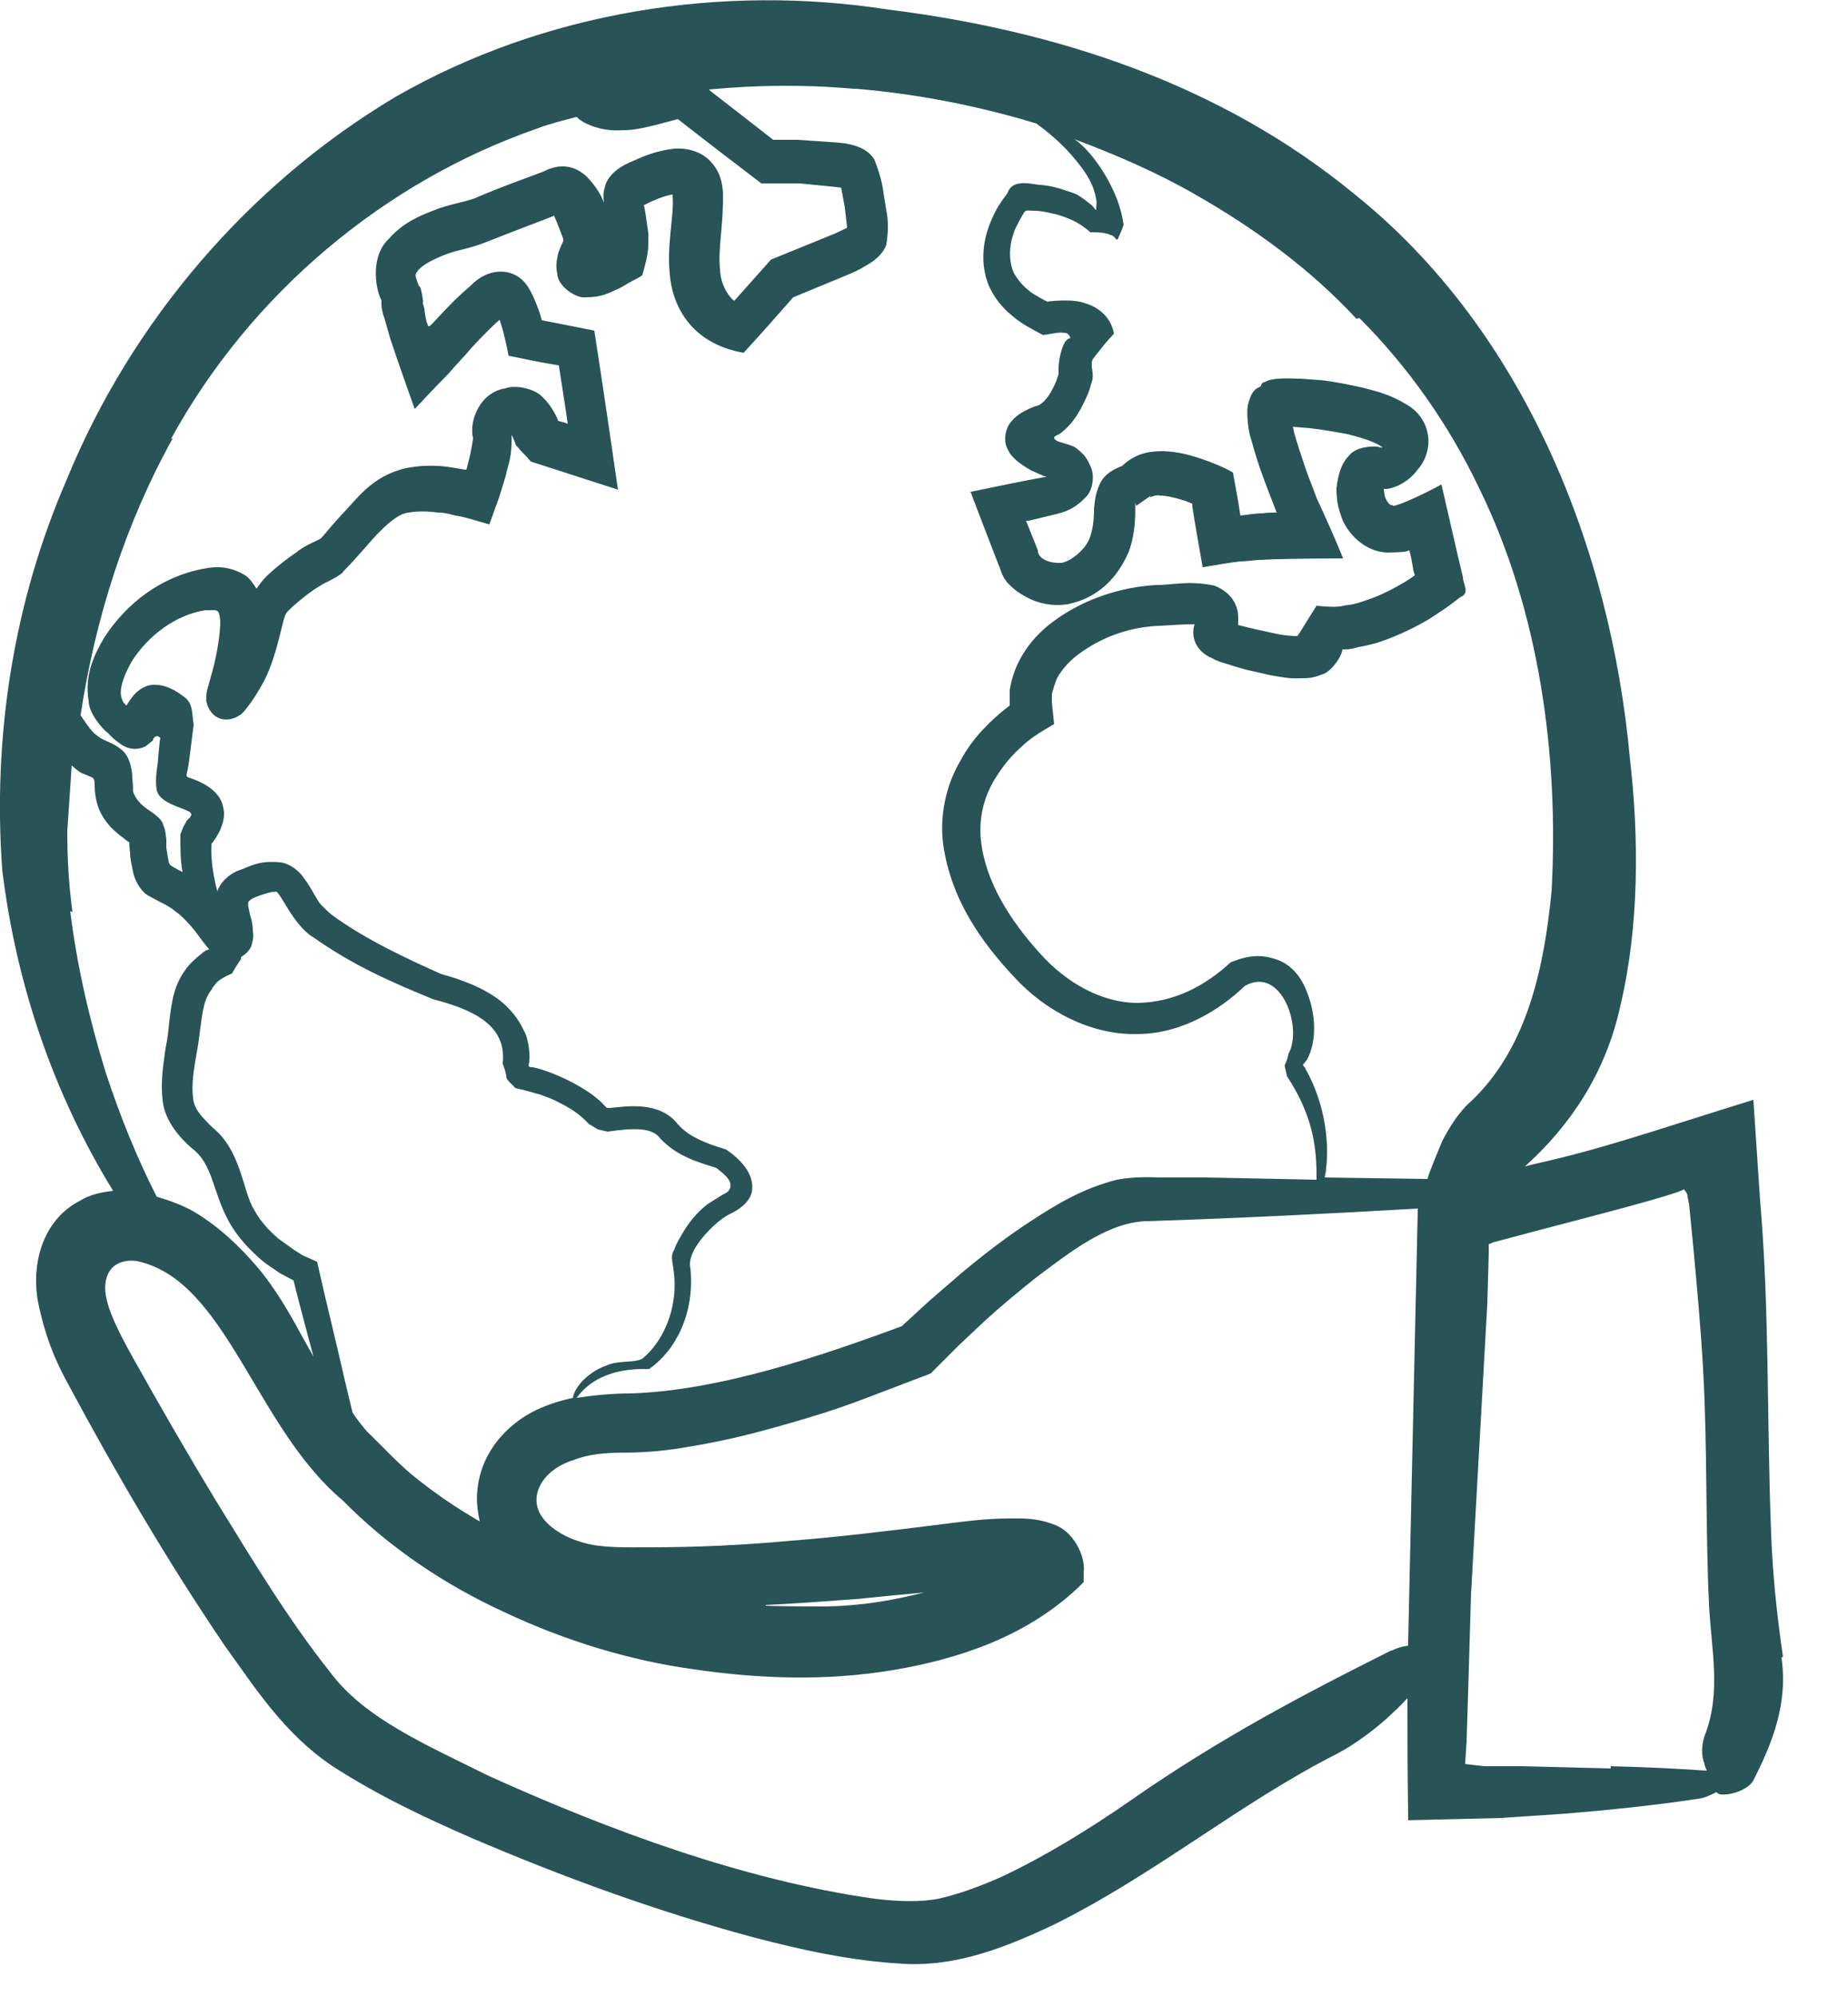 <?xml version="1.0" encoding="UTF-8" standalone="no"?>
<svg xmlns="http://www.w3.org/2000/svg" xmlns:xlink="http://www.w3.org/1999/xlink" xmlns:serif="http://www.serif.com/" width="100%" height="100%" viewBox="0 0 25 27" version="1.1" xml:space="preserve" style="fill-rule:evenodd;clip-rule:evenodd;stroke-linejoin:round;stroke-miterlimit:2;">
    <g id="Nachhaltigkeit">
        <path d="M24.12,22.4C24.04,21.85 23.98,21.29 23.96,20.73C23.9,19.23 23.94,17.71 23.81,16.22L23.72,14.87C22.3,15.31 21.69,15.53 20.75,15.74L20.63,15.77C21.23,15.23 21.72,14.52 21.92,13.6C22.18,12.51 22.17,11.3 22.05,10.26C21.79,7.4 20.61,4.46 18.33,2.63C16.51,1.13 14.27,0.41 12.02,0.13C9.78,-0.22 7.37,0.15 5.35,1.31C3.37,2.49 1.78,4.34 0.9,6.49C0.18,8.15 -0.1,9.96 0.03,11.76C0.22,13.32 0.73,14.8 1.53,16.1C1.37,16.12 1.22,16.15 1.09,16.23C0.61,16.47 0.42,17.03 0.51,17.58C0.62,18.13 0.78,18.45 0.92,18.71C1.57,19.92 2.26,21.1 3.04,22.25C3.44,22.8 3.83,23.43 4.5,23.88C5.12,24.28 5.74,24.57 6.38,24.85C7.62,25.38 8.88,25.84 10.18,26.19C10.83,26.36 11.5,26.51 12.2,26.55C12.95,26.6 13.64,26.31 14.24,26.03C15.62,25.35 16.75,24.39 18.09,23.71C18.34,23.58 18.66,23.34 18.86,23.14C18.92,23.09 18.98,23.02 19.04,22.96C19.04,23.4 19.04,23.88 19.05,24.61L20.3,24.58L21.19,24.52C21.78,24.47 22.38,24.41 22.97,24.32C23.06,24.31 23.14,24.27 23.22,24.23C23.24,24.25 23.26,24.26 23.27,24.26C23.42,24.28 23.66,24.19 23.72,24.07C23.98,23.56 24.19,23.03 24.1,22.41L24.12,22.4ZM18.39,4.3C19.05,4.96 19.6,5.74 20.01,6.6C20.83,8.27 21.09,10.23 20.99,12.05C20.89,13.06 20.67,14.17 19.89,14.9C19.74,15.03 19.6,15.25 19.51,15.43C19.45,15.58 19.36,15.78 19.31,15.94L17.92,15.92C17.92,15.92 17.94,15.84 17.94,15.79C17.98,15.49 17.94,14.94 17.66,14.45C17.66,14.43 17.62,14.41 17.63,14.39C17.65,14.37 17.66,14.35 17.68,14.33C17.82,14.07 17.8,13.71 17.68,13.41C17.62,13.25 17.5,13.06 17.29,12.98C17.07,12.9 16.9,12.91 16.65,13.01C16.29,13.34 15.88,13.55 15.39,13.56C14.92,13.56 14.43,13.3 14.06,12.88C13.68,12.46 13.33,11.93 13.27,11.36C13.24,11.08 13.3,10.79 13.46,10.53C13.54,10.4 13.63,10.28 13.74,10.17C13.87,10.05 13.91,9.99 14.26,9.79L14.23,9.5L14.23,9.38C14.25,9.31 14.27,9.24 14.3,9.17C14.37,9.04 14.49,8.91 14.64,8.81C14.94,8.6 15.31,8.47 15.71,8.46C15.85,8.45 16.03,8.44 16.16,8.44C16.1,8.63 16.2,8.82 16.4,8.9C16.48,8.95 16.62,8.98 16.67,9L16.84,9.05L17.19,9.13C17.32,9.15 17.44,9.18 17.6,9.17C17.68,9.17 17.76,9.17 17.88,9.12C17.99,9.1 18.15,8.89 18.16,8.78C18.17,8.67 18.16,8.78 18.16,8.78C18.17,8.78 18.14,8.78 18.19,8.78C18.25,8.78 18.31,8.77 18.37,8.75C18.49,8.73 18.61,8.7 18.72,8.66C18.94,8.58 19.15,8.48 19.35,8.36L19.5,8.26C19.59,8.2 19.67,8.14 19.76,8.07C19.89,8.02 19.79,7.89 19.79,7.8L19.73,7.55L19.5,6.55C19.21,6.71 18.82,6.88 18.84,6.83C18.8,6.83 18.78,6.81 18.74,6.73C18.73,6.7 18.72,6.63 18.72,6.61L18.77,6.61C18.94,6.58 19.09,6.47 19.17,6.36C19.42,6.08 19.36,5.66 19.03,5.47C18.8,5.33 18.62,5.29 18.43,5.24C18.24,5.2 18.06,5.16 17.87,5.14L17.59,5.12C17.49,5.12 17.27,5.1 17.14,5.15C17.12,5.17 17.06,5.16 17.06,5.22C17.03,5.24 16.99,5.25 16.97,5.28C16.92,5.33 16.9,5.41 16.88,5.48C16.86,5.61 16.89,5.84 16.92,5.92C16.97,6.1 17.02,6.27 17.08,6.43C17.14,6.59 17.2,6.75 17.26,6.9C17.28,6.96 17.26,6.92 17.28,6.93C17.21,6.93 17.14,6.93 17.08,6.94C16.98,6.94 16.88,6.96 16.78,6.97C16.68,6.98 16.78,6.97 16.78,6.97L16.75,6.78L16.68,6.39C16.57,6.32 16.36,6.24 16.3,6.22C16.13,6.16 15.96,6.11 15.75,6.1C15.58,6.1 15.38,6.11 15.18,6.3C15.07,6.34 14.94,6.41 14.88,6.54C14.81,6.69 14.81,6.8 14.8,6.88C14.8,7.05 14.78,7.16 14.75,7.25C14.7,7.42 14.49,7.59 14.36,7.61C14.23,7.62 14.04,7.57 14.04,7.44L13.88,7.04L13.92,7.04L14.25,6.96C14.42,6.92 14.54,6.88 14.7,6.71C14.79,6.61 14.81,6.41 14.75,6.3C14.7,6.18 14.65,6.13 14.56,6.06L14.53,6.04L14.48,6.02L14.32,5.97C14.32,5.97 14.29,5.96 14.27,5.94C14.24,5.9 14.29,5.89 14.33,5.87C14.54,5.72 14.64,5.5 14.72,5.32C14.74,5.27 14.75,5.23 14.77,5.16C14.8,5.09 14.77,4.98 14.77,4.97C14.77,4.9 14.76,4.88 14.81,4.82C14.85,4.77 14.89,4.72 14.93,4.67C15.01,4.57 15.03,4.56 15.07,4.51C15.03,4.3 14.88,4.16 14.68,4.1C14.5,4.03 14.13,4.08 14.17,4.08C14.17,4.08 13.99,3.99 13.92,3.93C13.83,3.86 13.77,3.78 13.72,3.7C13.64,3.53 13.65,3.32 13.72,3.13C13.75,3.05 13.83,2.91 13.85,2.88C13.88,2.83 13.9,2.85 14,2.85C14.1,2.85 14.2,2.88 14.3,2.9C14.42,2.94 14.57,2.98 14.75,3.14C14.9,3.14 14.97,3.15 15.03,3.18C15.08,3.18 15.11,3.29 15.13,3.21C15.16,3.15 15.18,3.1 15.2,3.04C15.14,2.57 14.81,2.11 14.61,1.94C14.58,1.91 14.56,1.9 14.53,1.88C15.09,2.09 15.65,2.33 16.17,2.63C16.96,3.08 17.72,3.63 18.35,4.31L18.39,4.3ZM11.58,1.2C12.41,1.27 13.23,1.43 14.02,1.67C14.17,1.78 14.33,1.91 14.49,2.09C14.71,2.34 14.8,2.51 14.83,2.7C14.84,2.74 14.83,2.78 14.83,2.82C14.84,2.88 14.78,2.77 14.75,2.76C14.7,2.72 14.65,2.68 14.6,2.65C14.56,2.62 14.52,2.61 14.43,2.58C14.32,2.54 14.2,2.51 14.08,2.5C13.98,2.5 13.7,2.4 13.63,2.61C13.51,2.77 13.47,2.84 13.41,2.98C13.3,3.23 13.25,3.56 13.38,3.87C13.45,4.02 13.55,4.15 13.67,4.25C13.81,4.37 13.87,4.4 14.11,4.53C14.41,4.48 14.33,4.5 14.4,4.5C14.44,4.5 14.47,4.53 14.48,4.57C14.48,4.57 14.44,4.58 14.43,4.6L14.41,4.62C14.36,4.7 14.32,4.87 14.32,4.98L14.32,5.06L14.29,5.15C14.23,5.29 14.16,5.42 14.05,5.48C13.97,5.5 13.89,5.54 13.82,5.58C13.77,5.61 13.72,5.65 13.68,5.7C13.6,5.79 13.57,5.96 13.63,6.07C13.68,6.19 13.81,6.28 13.95,6.36C14.02,6.39 14.1,6.43 14.16,6.45L14.13,6.45C13.8,6.51 13.47,6.58 13.13,6.65C13.25,6.97 13.38,7.3 13.51,7.64C13.53,7.67 13.55,7.8 13.64,7.89C13.74,7.99 13.79,8.02 13.88,8.07C14.04,8.16 14.24,8.2 14.44,8.17C14.84,8.09 15.11,7.83 15.27,7.46C15.41,7.09 15.33,6.66 15.37,6.84L15.57,6.7C15.52,6.76 15.61,6.68 15.69,6.7C15.78,6.7 15.9,6.73 16.03,6.77L16.13,6.81C16.13,6.81 16.13,6.79 16.13,6.85C16.17,7.11 16.22,7.38 16.27,7.67C16.44,7.64 16.61,7.61 16.78,7.59C16.87,7.59 16.97,7.57 17.07,7.57C17.16,7.56 17.67,7.55 18.17,7.55C18.06,7.28 17.94,7.01 17.81,6.73C17.76,6.59 17.7,6.45 17.65,6.3C17.6,6.15 17.55,6 17.51,5.86L17.49,5.77L17.73,5.79C17.9,5.81 18.07,5.84 18.23,5.87C18.39,5.91 18.56,5.96 18.66,6.02C18.76,6.08 18.64,6.04 18.64,6.04C18.56,6.03 18.34,6.04 18.25,6.16C18.14,6.27 18.1,6.43 18.08,6.6C18.08,6.76 18.1,6.85 18.14,6.97C18.21,7.2 18.46,7.46 18.76,7.47C19.12,7.47 19.04,7.43 19.06,7.44C19.08,7.45 19.12,7.71 19.12,7.71L19.14,7.78L19.02,7.86C18.85,7.96 18.68,8.05 18.5,8.11C18.41,8.14 18.33,8.17 18.24,8.18C18.2,8.18 18.15,8.2 18.11,8.2C18.06,8.21 17.91,8.2 17.81,8.19C17.76,8.27 17.71,8.35 17.66,8.43C17.62,8.49 17.59,8.55 17.55,8.6C17.47,8.6 17.37,8.59 17.27,8.57L16.95,8.5L16.75,8.45C16.75,8.45 16.74,8.45 16.75,8.44L16.75,8.37C16.75,8.32 16.75,8.26 16.72,8.19C16.66,8.02 16.47,7.92 16.39,7.91C16.05,7.85 15.87,7.91 15.63,7.91C15.15,7.94 14.67,8.1 14.28,8.38C14.08,8.52 13.9,8.71 13.78,8.95C13.72,9.07 13.68,9.2 13.66,9.33L13.66,9.54C13.68,9.52 13.46,9.69 13.34,9.82C13.2,9.96 13.08,10.12 12.99,10.29C12.79,10.63 12.71,11.04 12.76,11.42C12.87,12.18 13.29,12.75 13.72,13.21C14.15,13.68 14.78,14 15.39,13.98C16,13.98 16.53,13.63 16.84,13.33C17.33,13.05 17.63,13.89 17.43,14.25C17.42,14.31 17.4,14.36 17.38,14.4C17.38,14.44 17.4,14.49 17.41,14.55C17.76,15.08 17.8,15.5 17.81,15.81L17.81,15.95L16.33,15.92L15.76,15.92C15.57,15.92 15.39,15.9 15.11,15.95C14.64,16.07 14.3,16.28 13.96,16.5C13.62,16.72 13.31,16.96 13.01,17.21L12.57,17.59L12.2,17.93C11.12,18.33 9.71,18.81 8.51,18.84C8.3,18.84 8.06,18.86 7.8,18.9C7.89,18.78 8.13,18.49 8.78,18.51C9.14,18.26 9.4,17.76 9.34,17.15C9.29,16.95 9.53,16.67 9.74,16.5C9.8,16.45 9.86,16.42 9.94,16.38C10.04,16.32 10.14,16.24 10.17,16.12C10.22,15.87 10,15.66 9.82,15.54C9.55,15.46 9.32,15.37 9.17,15.2C8.92,14.88 8.47,14.96 8.25,14.98L8.21,14.98L8.18,14.95C7.97,14.71 7.46,14.48 7.21,14.43C7.19,14.43 7.16,14.43 7.15,14.41C7.15,14.39 7.16,14.37 7.16,14.35C7.17,14.29 7.16,14.05 7.08,13.92C7.01,13.77 6.9,13.64 6.78,13.54C6.54,13.35 6.23,13.24 5.97,13.17C5.5,12.96 4.94,12.7 4.49,12.37C4.44,12.33 4.39,12.28 4.35,12.24C4.31,12.2 4.3,12.17 4.25,12.09C4.21,12.02 4.17,11.95 4.11,11.87C4.05,11.78 3.93,11.68 3.8,11.66C3.49,11.63 3.4,11.71 3.2,11.78C3.09,11.83 2.98,11.93 2.94,12.05C2.88,11.83 2.85,11.59 2.86,11.43C2.87,11.27 2.86,11.41 2.86,11.41C2.94,11.32 3.07,11.09 3.02,10.92C2.99,10.73 2.81,10.61 2.63,10.54C2.47,10.48 2.53,10.54 2.56,10.27L2.62,9.8C2.59,9.62 2.62,9.5 2.46,9.4C2.33,9.3 2.16,9.23 2,9.27C1.88,9.31 1.8,9.39 1.71,9.54C1.65,9.48 1.66,9.48 1.64,9.42C1.61,9.3 1.69,9.1 1.79,8.93C2.01,8.59 2.38,8.31 2.78,8.25L2.8,8.25C2.95,8.25 2.96,8.23 2.98,8.39C2.98,8.57 2.94,8.82 2.88,9.05L2.83,9.23L2.8,9.34C2.8,9.34 2.79,9.37 2.79,9.47C2.82,9.65 2.97,9.79 3.19,9.7C3.3,9.64 3.26,9.65 3.28,9.64L3.3,9.62C3.43,9.46 3.48,9.37 3.56,9.23C3.7,8.97 3.77,8.65 3.83,8.41C3.87,8.27 3.86,8.3 3.96,8.2C4.05,8.12 4.15,8.04 4.25,7.97C4.3,7.94 4.36,7.9 4.4,7.88C4.4,7.88 4.62,7.78 4.65,7.72C4.78,7.59 4.87,7.48 4.97,7.37C5.15,7.16 5.37,6.94 5.53,6.93C5.64,6.91 5.78,6.91 5.92,6.93C6,6.93 6.04,6.94 6.16,6.97C6.3,6.99 6.47,7.05 6.62,7.09L6.75,6.73L6.84,6.44C6.87,6.28 6.93,6.19 6.92,5.89L6.92,5.88C6.93,5.9 6.95,5.93 6.98,6.02C7.01,6.05 7.04,6.09 7.08,6.13C7.11,6.16 7.14,6.19 7.18,6.24C7.52,6.35 7.86,6.46 8.36,6.62C8.27,6.01 8.18,5.37 8.04,4.47C7.84,4.43 7.64,4.39 7.33,4.33L7.31,4.26C7.29,4.2 7.23,4.02 7.15,3.89C6.98,3.61 6.62,3.6 6.37,3.86C6.16,4.04 6.06,4.15 5.91,4.31C5.88,4.34 5.85,4.38 5.81,4.41C5.77,4.44 5.74,4.17 5.74,4.17L5.72,4.1C5.72,4.1 5.73,4.07 5.72,4.05C5.69,3.83 5.67,3.89 5.66,3.85C5.61,3.71 5.61,3.72 5.66,3.65C5.72,3.58 5.87,3.5 6.03,3.44C6.21,3.37 6.34,3.37 6.61,3.26C6.81,3.18 7.02,3.1 7.23,3.02L7.49,2.92C7.47,2.83 7.65,3.3 7.62,3.24L7.62,3.26C7.62,3.26 7.57,3.36 7.55,3.43C7.54,3.5 7.51,3.56 7.54,3.71C7.55,3.88 7.81,4.04 7.92,4.02C8.14,4.02 8.24,3.96 8.35,3.91C8.39,3.9 8.49,3.83 8.57,3.79C8.61,3.77 8.65,3.75 8.69,3.72L8.73,3.57C8.75,3.49 8.77,3.39 8.77,3.32L8.77,3.15L8.73,2.87L8.71,2.77L8.72,2.77C8.85,2.7 9.01,2.64 9.1,2.63L9.1,2.66C9.12,2.91 9.02,3.3 9.06,3.7C9.09,4.1 9.32,4.64 10.06,4.77C10.29,4.52 10.51,4.27 10.73,4.02L11.48,3.71C11.55,3.68 11.62,3.65 11.7,3.6C11.83,3.53 11.94,3.44 11.99,3.31C12.04,2.98 11.99,2.88 11.97,2.72C11.94,2.56 11.95,2.47 11.83,2.16C11.69,1.92 11.31,1.93 11.23,1.92L10.79,1.89L10.46,1.89L9.92,1.47L9.61,1.23L9.59,1.21C10.23,1.15 10.87,1.14 11.54,1.2L11.58,1.2ZM2.31,5.94C3.4,3.95 5.22,2.45 7.26,1.74C7.44,1.67 7.62,1.63 7.8,1.58C7.83,1.61 7.87,1.64 7.91,1.66C8.11,1.76 8.28,1.77 8.44,1.76C8.59,1.76 8.74,1.72 8.87,1.69L9.17,1.61C9.54,1.9 9.92,2.19 10.3,2.48L10.82,2.48L11.23,2.52C11.42,2.54 11.38,2.54 11.38,2.54L11.43,2.81L11.46,3.08L11.29,3.16L10.43,3.51C10.27,3.69 10.11,3.87 9.94,4.06C9.95,4.1 9.75,3.93 9.74,3.64C9.71,3.35 9.79,3.05 9.78,2.6C9.77,2.48 9.75,2.32 9.6,2.17C9.45,2.02 9.24,2 9.12,2.01C8.86,2.04 8.69,2.12 8.51,2.2C8.37,2.26 8.21,2.38 8.18,2.54C8.16,2.6 8.16,2.67 8.17,2.74C8.13,2.64 8.08,2.54 7.94,2.39C7.78,2.24 7.58,2.2 7.35,2.32L7.03,2.44C6.84,2.51 6.66,2.58 6.47,2.66C6.36,2.72 6.07,2.76 5.88,2.84C5.67,2.92 5.45,3.01 5.25,3.24C5.03,3.45 5.06,3.86 5.16,4.06L5.16,4.13C5.17,4.21 5.18,4.25 5.2,4.3L5.28,4.58C5.39,4.91 5.5,5.22 5.61,5.53C5.76,5.37 5.91,5.21 6.06,5.06C6.17,4.93 6.29,4.81 6.39,4.69C6.51,4.56 6.68,4.39 6.75,4.33L6.76,4.33C6.74,4.27 6.81,4.44 6.88,4.81C7.17,4.87 7.37,4.91 7.56,4.94C7.61,5.27 7.65,5.51 7.68,5.73C7.63,5.71 7.59,5.7 7.55,5.69C7.51,5.68 7.55,5.69 7.55,5.69C7.55,5.67 7.46,5.48 7.35,5.38C7.24,5.25 6.97,5.2 6.84,5.25C6.5,5.3 6.34,5.68 6.4,5.93C6.4,5.93 6.37,6.13 6.34,6.23L6.31,6.35L6.29,6.35L6.05,6.31C5.87,6.29 5.69,6.29 5.49,6.33C5.02,6.44 4.83,6.75 4.62,6.96C4.52,7.07 4.42,7.19 4.35,7.27C4.35,7.29 4.14,7.36 4.02,7.46C3.89,7.55 3.77,7.64 3.65,7.75C3.6,7.79 3.53,7.87 3.47,7.96C3.43,7.9 3.39,7.83 3.32,7.78C3.12,7.66 2.94,7.65 2.75,7.69C2.17,7.8 1.71,8.16 1.41,8.62C1.27,8.86 1.14,9.13 1.2,9.48C1.2,9.65 1.4,9.87 1.46,9.91C1.5,9.95 1.53,9.99 1.62,10.05C1.64,10.07 1.79,10.18 1.97,10.09C2.1,9.99 2.05,10.02 2.07,10.01C2.07,9.97 2.12,9.93 2.16,9.97C2.18,9.98 2.16,10 2.16,10.03L2.14,10.24C2.14,10.34 2.09,10.5 2.12,10.68C2.15,10.85 2.46,10.92 2.53,10.96C2.58,10.98 2.63,11.01 2.53,11.09L2.48,11.18L2.44,11.28C2.44,11.48 2.44,11.64 2.47,11.79C2.39,11.75 2.32,11.71 2.31,11.7C2.29,11.68 2.29,11.68 2.28,11.64C2.27,11.59 2.26,11.53 2.25,11.46L2.25,11.35C2.24,11.28 2.24,11.22 2.21,11.16C2.19,11.05 2,10.95 1.98,10.93C1.88,10.86 1.82,10.77 1.8,10.7C1.8,10.68 1.8,10.61 1.79,10.52C1.79,10.42 1.76,10.25 1.67,10.16C1.57,10.06 1.43,10.02 1.38,9.99C1.34,9.97 1.32,9.95 1.27,9.91C1.21,9.85 1.15,9.76 1.09,9.67C1.29,8.35 1.7,7.07 2.34,5.92L2.31,5.94ZM5.17,4.13L5.17,4.13ZM2.87,13.36C2.94,13.28 2.92,13.26 3.14,13.16C3.19,13.07 3.23,13.01 3.26,12.97L3.26,12.94C3.34,12.89 3.38,12.84 3.4,12.79C3.43,12.69 3.43,12.64 3.42,12.58C3.42,12.46 3.38,12.38 3.37,12.31C3.34,12.18 3.36,12.19 3.41,12.15C3.49,12.11 3.71,12.04 3.72,12.06C3.77,11.99 3.95,12.51 4.25,12.68C4.79,13.06 5.3,13.28 5.86,13.51C6.4,13.65 6.86,13.86 6.8,14.38C6.83,14.46 6.85,14.52 6.85,14.57C6.87,14.62 6.94,14.67 6.97,14.71C7.15,14.75 7.23,14.78 7.31,14.8C7.39,14.83 7.48,14.86 7.55,14.9C7.71,14.98 7.83,15.05 7.97,15.2C8.01,15.22 8.05,15.25 8.09,15.27C8.13,15.28 8.17,15.29 8.22,15.3C8.57,15.25 8.82,15.24 8.93,15.39C9.16,15.64 9.47,15.72 9.69,15.79C9.79,15.87 9.9,15.95 9.88,16.05C9.87,16.1 9.83,16.13 9.78,16.15C9.72,16.19 9.63,16.24 9.56,16.29C9.42,16.4 9.31,16.54 9.23,16.68C9.19,16.75 9.15,16.81 9.12,16.9C9.06,16.98 9.11,17.11 9.11,17.16C9.19,17.69 8.96,18.15 8.69,18.37C8.58,18.43 8.36,18.39 8.21,18.46C8.06,18.51 7.95,18.6 7.88,18.67C7.78,18.78 7.76,18.85 7.75,18.9C7.61,18.93 7.47,18.97 7.33,19.03C6.94,19.19 6.52,19.57 6.46,20.13C6.44,20.28 6.46,20.43 6.49,20.57C6.16,20.38 5.84,20.16 5.55,19.92C5.34,19.74 5.16,19.54 4.97,19.36C4.9,19.28 4.83,19.19 4.77,19.1C4.73,18.94 4.69,18.77 4.65,18.6C4.54,18.11 4.41,17.6 4.29,17.06L4.09,16.97L3.98,16.9C3.91,16.85 3.84,16.8 3.77,16.75C3.64,16.64 3.52,16.51 3.44,16.36C3.28,16.11 3.27,15.56 2.87,15.24C2.72,15.09 2.62,14.99 2.61,14.83C2.59,14.67 2.62,14.46 2.66,14.24C2.7,14.04 2.72,13.75 2.76,13.6C2.78,13.51 2.82,13.43 2.87,13.37L2.87,13.36ZM0.98,12.33C0.93,11.96 0.91,11.6 0.91,11.24L0.97,10.35C1.03,10.4 1.08,10.45 1.15,10.47C1.24,10.51 1.25,10.51 1.26,10.52C1.27,10.54 1.27,10.53 1.28,10.58C1.28,10.64 1.28,10.73 1.31,10.85C1.37,11.08 1.53,11.23 1.67,11.33C1.79,11.44 1.73,11.31 1.76,11.53C1.76,11.61 1.78,11.69 1.8,11.79C1.82,11.89 1.89,12.03 1.99,12.1C2.22,12.23 2.26,12.23 2.37,12.32C2.47,12.39 2.56,12.49 2.64,12.59L2.76,12.75L2.8,12.8C2.8,12.8 2.84,12.84 2.82,12.84C2.8,12.84 2.79,12.85 2.77,12.86C2.77,12.86 2.58,13 2.51,13.11C2.42,13.23 2.37,13.36 2.34,13.49C2.28,13.78 2.29,13.94 2.24,14.17C2.21,14.39 2.17,14.62 2.2,14.88C2.23,15.16 2.44,15.39 2.59,15.52C2.89,15.74 2.87,16.12 3.11,16.54C3.22,16.73 3.37,16.89 3.53,17.03C3.61,17.1 3.7,17.15 3.78,17.21L3.91,17.28L3.97,17.31C4.06,17.67 4.15,18 4.24,18.34C4.18,18.23 4.12,18.13 4.06,18.02C3.91,17.74 3.71,17.4 3.48,17.13C3.24,16.85 2.97,16.59 2.62,16.38C2.46,16.29 2.29,16.23 2.12,16.18C1.85,15.65 1.62,15.08 1.43,14.5C1.21,13.79 1.04,13.05 0.95,12.32L0.98,12.33ZM18.83,22.31C17.67,22.89 16.5,23.5 15.27,24.36C14.72,24.74 14.15,25.09 13.56,25.37C13.27,25.5 12.97,25.61 12.7,25.67C12.46,25.72 12.14,25.71 11.82,25.67C10.07,25.42 8.27,24.76 6.61,24.01C5.79,23.6 4.93,23.24 4.46,22.6C3.91,21.91 3.42,21.1 2.94,20.32C2.55,19.68 2.17,19.02 1.8,18.36C1.61,18.02 1.46,17.72 1.43,17.5C1.41,17.38 1.43,17.24 1.51,17.15C1.59,17.06 1.73,17.03 1.85,17.05C3.06,17.3 3.45,19.29 4.63,20.28C5.26,20.92 6.02,21.43 6.83,21.8C7.64,22.18 8.51,22.45 9.39,22.57C10.28,22.7 11.18,22.73 12.08,22.58C12.97,22.43 13.88,22.13 14.59,21.46L14.66,21.39L14.66,21.26C14.69,21.03 14.51,20.69 14.25,20.61C14.02,20.52 13.83,20.53 13.66,20.53C13.3,20.53 12.98,20.58 12.65,20.62C12,20.7 11.36,20.78 10.71,20.83C10.07,20.89 9.42,20.92 8.78,20.92C8.45,20.92 8.15,20.93 7.9,20.86C7.64,20.79 7.42,20.65 7.32,20.49C7.15,20.22 7.34,19.87 7.76,19.74C7.96,19.66 8.19,19.64 8.45,19.64C8.75,19.64 9.04,19.61 9.32,19.56C9.89,19.47 10.43,19.32 10.96,19.16C11.23,19.08 11.49,18.99 11.75,18.89L12.59,18.57L12.97,18.19L13.31,17.87C13.54,17.66 13.78,17.46 14.02,17.27C14.5,16.91 15.01,16.51 15.54,16.51C16.76,16.47 17.97,16.41 19.18,16.34L19.05,22.19L19.05,22.25C18.97,22.26 18.9,22.28 18.82,22.32L18.83,22.31ZM10.36,21.7C10.77,21.68 11.17,21.65 11.58,21.62L12.5,21.53C12.08,21.64 11.64,21.71 11.19,21.72C10.92,21.72 10.64,21.72 10.36,21.71L10.36,21.7ZM21.79,23.91L20.6,23.88L20.08,23.88L19.82,23.85L19.84,23.55L19.86,22.91L19.9,21.56L20.12,17.64L20.14,16.95L20.14,16.82C20.14,16.82 20.16,16.82 20.19,16.8L20.79,16.64C21.51,16.45 22.65,16.16 22.78,16.08C22.79,16.09 22.81,16.11 22.83,16.16L22.83,16.18L22.85,16.28L22.87,16.48L22.91,16.89C22.96,17.43 23.01,17.98 23.04,18.52C23.1,19.58 23.07,20.64 23.12,21.7C23.15,22.3 23.29,22.89 23.06,23.47C23.02,23.58 23.01,23.74 23.06,23.85C23.06,23.88 23.08,23.91 23.09,23.94C22.66,23.91 22.22,23.89 21.79,23.88L21.79,23.91Z" style="fill:rgb(40,83,87);fill-rule:nonzero;"></path>
        <path d="M20.14,16.82L20.14,16.82Z" style="fill:rgb(40,83,87);fill-rule:nonzero;"></path>
        <path d="M2.7,7.71L2.72,7.71L2.7,7.71Z" style="fill:rgb(40,83,87);fill-rule:nonzero;"></path>
    </g>
</svg>
